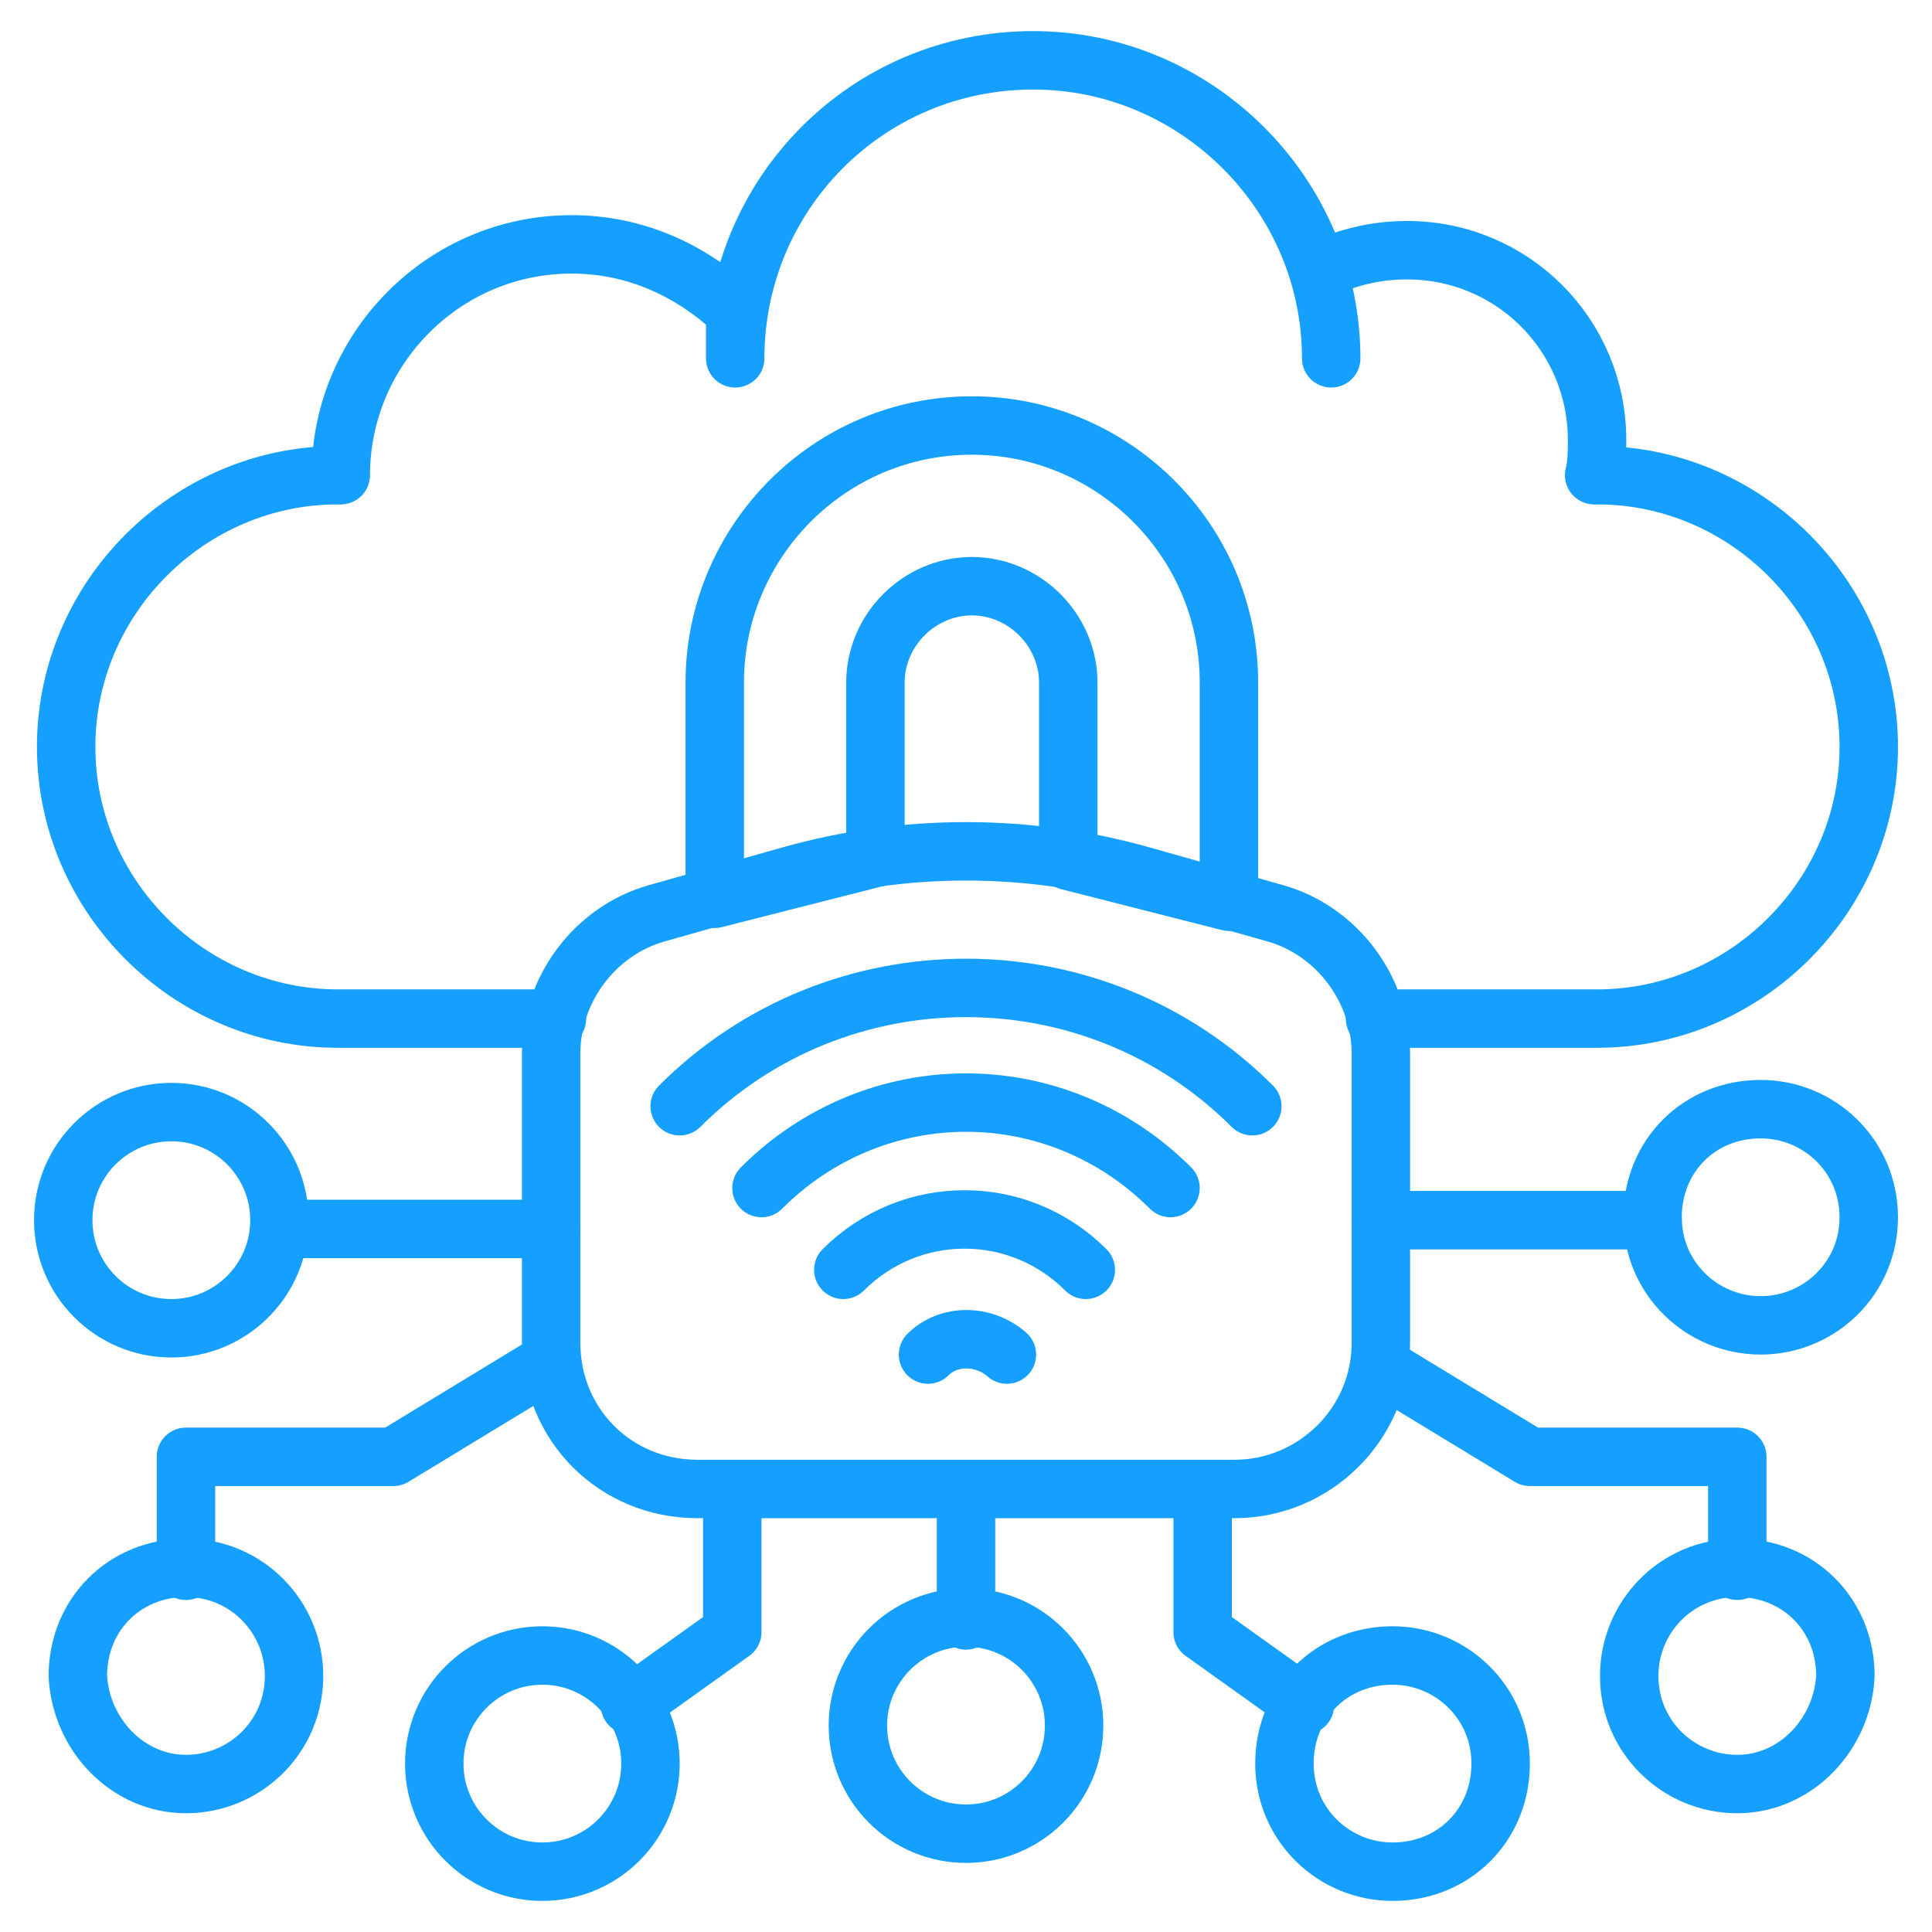 <svg width="513" height="513" viewBox="0 0 513 513" fill="none" xmlns="http://www.w3.org/2000/svg">
<path d="M365.106 270.464H424.064C463.627 270.464 496.209 237.882 496.209 198.318C496.209 158.754 463.627 126.173 424.064 126.173" stroke="#15A0FF" stroke-width="15.515" stroke-miterlimit="10" stroke-linecap="round" stroke-linejoin="round"/>
<path d="M89.712 126.173C50.148 126.173 17.567 158.754 17.567 198.318C17.567 237.882 50.148 270.464 89.712 270.464H147.894" stroke="#15A0FF" stroke-width="15.515" stroke-miterlimit="10" stroke-linecap="round" stroke-linejoin="round"/>
<path d="M90.488 126.173C90.488 92.815 117.639 64.888 151.773 64.888C168.839 64.888 183.579 71.87 195.215 82.73V95.142C195.215 51.7 230.124 16.015 274.342 16.015C317.785 16.015 353.47 51.7 353.47 95.142" stroke="#15A0FF" stroke-width="15.515" stroke-miterlimit="10" stroke-linecap="round" stroke-linejoin="round"/>
<path d="M353.47 70.318C359.676 67.991 365.882 66.439 373.639 66.439C401.567 66.439 424.064 88.936 424.064 116.864C424.064 119.967 424.064 123.07 423.288 126.173" stroke="#15A0FF" stroke-width="15.515" stroke-miterlimit="10" stroke-linecap="round" stroke-linejoin="round"/>
<path d="M327.87 395.361H185.13C163.409 395.361 146.342 378.294 146.342 356.573V279.773C146.342 262.706 157.979 247.191 174.27 242.536L209.955 232.452C240.209 223.918 272.791 223.918 303.045 232.452L338.73 242.536C355.021 247.191 366.658 262.706 366.658 279.773V356.573C366.658 378.294 348.815 395.361 327.87 395.361Z" stroke="#15A0FF" stroke-width="15.515" stroke-miterlimit="10" stroke-linecap="round" stroke-linejoin="round"/>
<path d="M189.785 238.658V181.252C189.785 144.015 220.039 112.985 258.052 112.985C295.288 112.985 326.318 143.239 326.318 181.252V239.433L283.652 228.573V181.252C283.652 167.288 272.015 155.652 258.052 155.652C244.088 155.652 232.452 167.288 232.452 181.252V227.797L189.785 238.658Z" stroke="#15A0FF" stroke-width="15.515" stroke-miterlimit="10" stroke-linecap="round" stroke-linejoin="round"/>
<path d="M366.658 323.991H438.803" stroke="#15A0FF" stroke-width="15.515" stroke-miterlimit="10" stroke-linecap="round" stroke-linejoin="round"/>
<path d="M467.506 351.918C451.991 351.918 438.803 339.506 438.803 323.215C438.803 306.924 451.215 294.512 467.506 294.512C483.021 294.512 496.209 306.924 496.209 323.215C496.209 339.506 483.021 351.918 467.506 351.918Z" stroke="#15A0FF" stroke-width="15.515" stroke-miterlimit="10" stroke-linecap="round" stroke-linejoin="round"/>
<path d="M256.5 396.136V430.27" stroke="#15A0FF" stroke-width="15.515" stroke-miterlimit="10" stroke-linecap="round" stroke-linejoin="round"/>
<path d="M256.5 486.9C272.352 486.9 285.203 474.049 285.203 458.197C285.203 442.345 272.352 429.494 256.5 429.494C240.648 429.494 227.797 442.345 227.797 458.197C227.797 474.049 240.648 486.9 256.5 486.9Z" stroke="#15A0FF" stroke-width="15.515" stroke-miterlimit="10" stroke-linecap="round" stroke-linejoin="round"/>
<path d="M146.342 326.318H74.197" stroke="#15A0FF" stroke-width="15.515" stroke-miterlimit="10" stroke-linecap="round" stroke-linejoin="round"/>
<path d="M49.373 417.082V386.827H104.451L144.015 362.779" stroke="#15A0FF" stroke-width="15.515" stroke-miterlimit="10" stroke-linecap="round" stroke-linejoin="round"/>
<path d="M45.494 352.694C61.346 352.694 74.197 339.843 74.197 323.991C74.197 308.139 61.346 295.288 45.494 295.288C29.642 295.288 16.791 308.139 16.791 323.991C16.791 339.843 29.642 352.694 45.494 352.694Z" stroke="#15A0FF" stroke-width="15.515" stroke-miterlimit="10" stroke-linecap="round" stroke-linejoin="round"/>
<path d="M49.373 473.712C64.888 473.712 78.076 461.3 78.076 445.009C78.076 429.494 65.664 416.306 49.373 416.306C33.082 416.306 20.67 428.718 20.67 445.009C21.445 460.524 33.858 473.712 49.373 473.712Z" stroke="#15A0FF" stroke-width="15.515" stroke-miterlimit="10" stroke-linecap="round" stroke-linejoin="round"/>
<path d="M461.3 417.082V386.827H406.221L366.658 362.779" stroke="#15A0FF" stroke-width="15.515" stroke-miterlimit="10" stroke-linecap="round" stroke-linejoin="round"/>
<path d="M461.3 473.712C445.785 473.712 432.597 461.3 432.597 445.009C432.597 429.494 445.009 416.306 461.3 416.306C477.591 416.306 490.003 428.718 490.003 445.009C489.227 460.524 476.815 473.712 461.3 473.712Z" stroke="#15A0FF" stroke-width="15.515" stroke-miterlimit="10" stroke-linecap="round" stroke-linejoin="round"/>
<path d="M194.439 398.464V433.373L167.288 452.767" stroke="#15A0FF" stroke-width="15.515" stroke-miterlimit="10" stroke-linecap="round" stroke-linejoin="round"/>
<path d="M144.015 496.985C159.867 496.985 172.718 484.134 172.718 468.282C172.718 452.43 159.867 439.579 144.015 439.579C128.163 439.579 115.312 452.43 115.312 468.282C115.312 484.134 128.163 496.985 144.015 496.985Z" stroke="#15A0FF" stroke-width="15.515" stroke-miterlimit="10" stroke-linecap="round" stroke-linejoin="round"/>
<path d="M319.336 398.464V433.373L346.488 452.767" stroke="#15A0FF" stroke-width="15.515" stroke-miterlimit="10" stroke-linecap="round" stroke-linejoin="round"/>
<path d="M369.761 496.985C354.245 496.985 341.058 484.573 341.058 468.282C341.058 451.991 353.47 439.579 369.761 439.579C385.276 439.579 398.464 451.991 398.464 468.282C398.464 484.573 386.052 496.985 369.761 496.985Z" stroke="#15A0FF" stroke-width="15.515" stroke-miterlimit="10" stroke-linecap="round" stroke-linejoin="round"/>
<path d="M180.476 293.736C222.367 251.845 290.633 251.845 332.524 293.736" stroke="#15A0FF" stroke-width="15.515" stroke-miterlimit="10" stroke-linecap="round" stroke-linejoin="round"/>
<path d="M202.197 315.458C232.451 285.203 280.548 285.203 310.803 315.458" stroke="#15A0FF" stroke-width="15.515" stroke-miterlimit="10" stroke-linecap="round" stroke-linejoin="round"/>
<path d="M223.918 337.179C241.761 319.336 270.464 319.336 288.306 337.179" stroke="#15A0FF" stroke-width="15.515" stroke-miterlimit="10" stroke-linecap="round" stroke-linejoin="round"/>
<path d="M246.415 359.676C251.845 354.245 261.155 354.245 267.361 359.676" stroke="#15A0FF" stroke-width="15.515" stroke-miterlimit="10" stroke-linecap="round" stroke-linejoin="round"/>
</svg>
